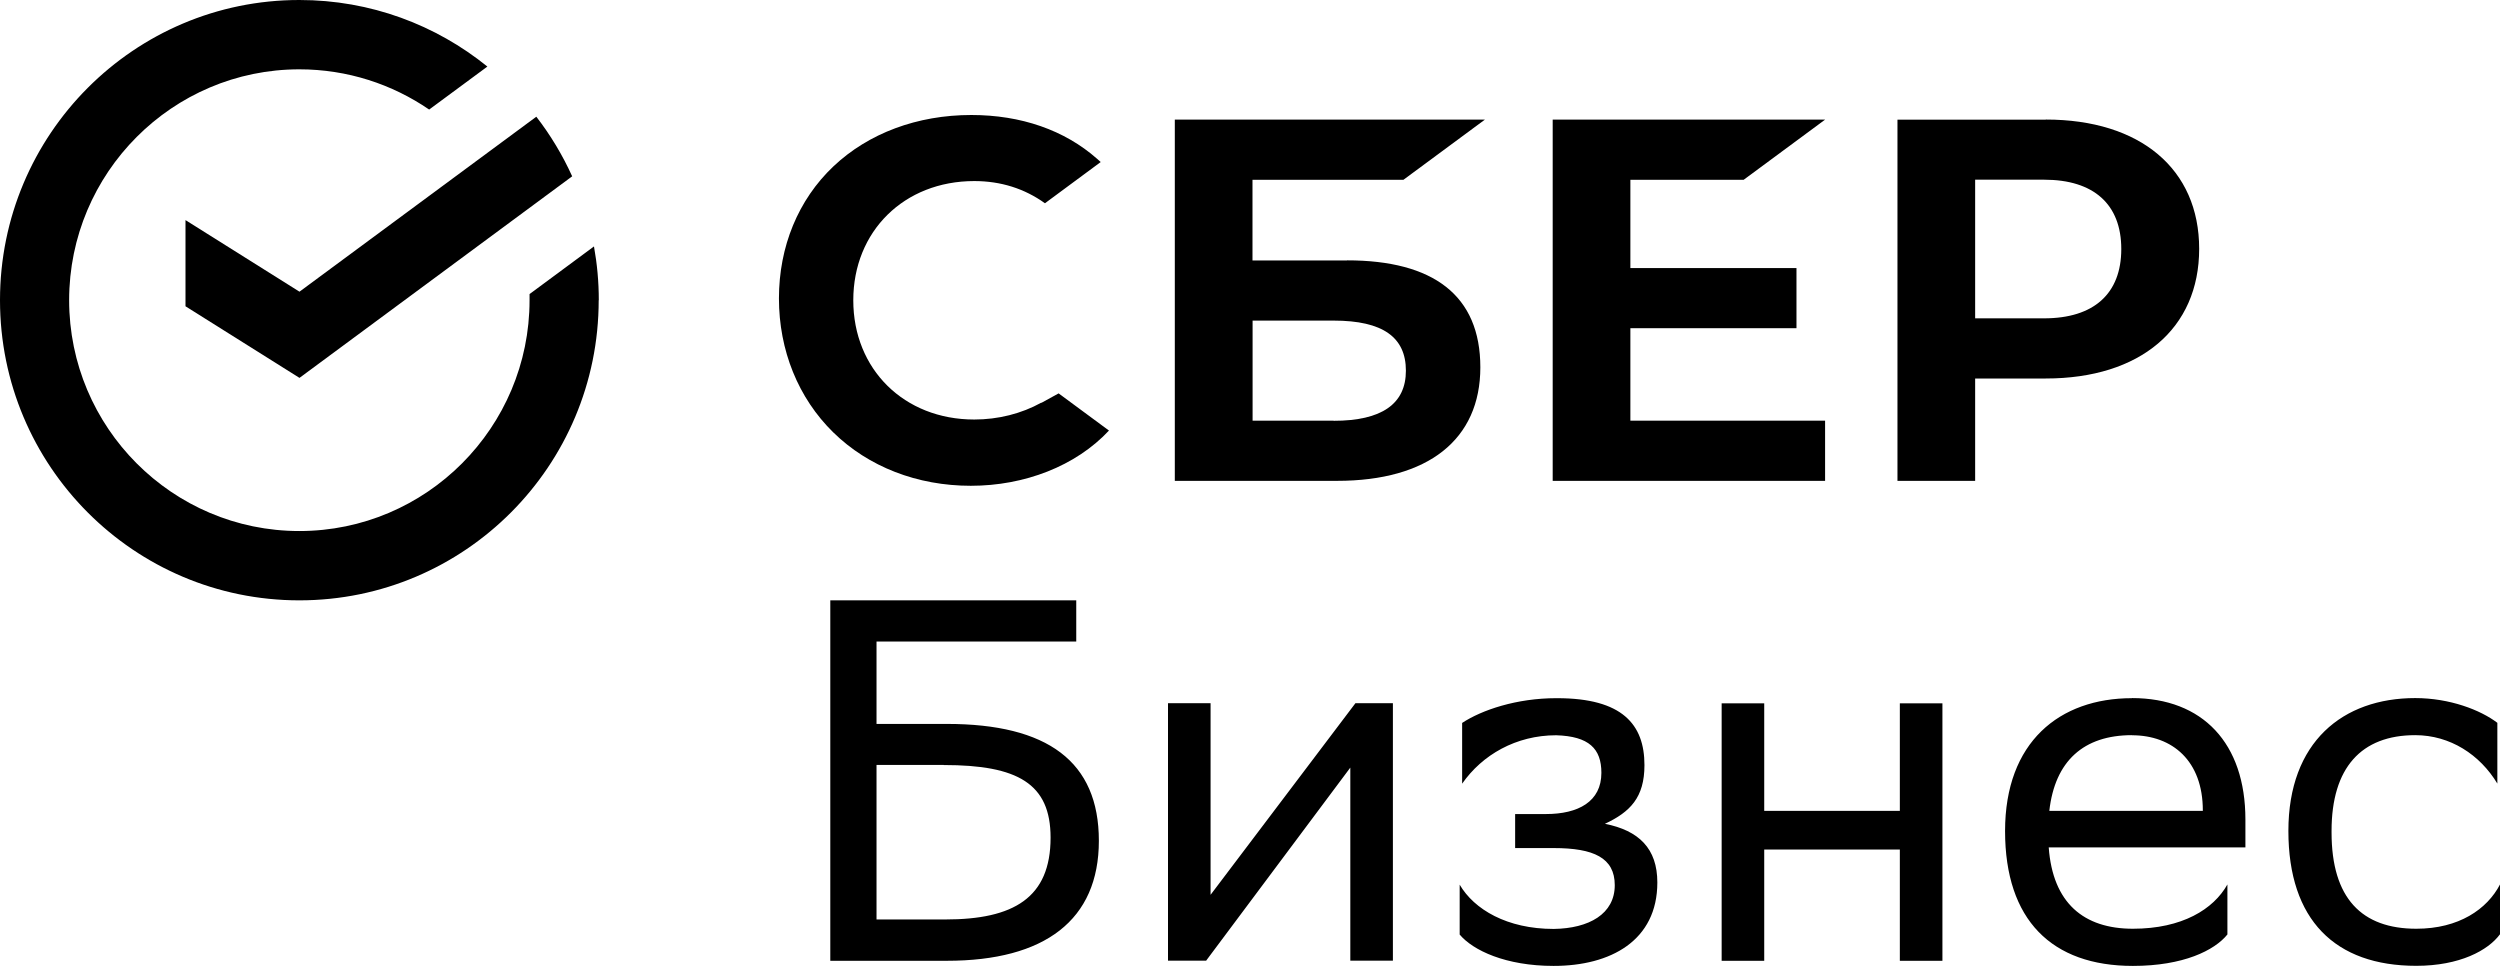 <?xml version="1.0" encoding="UTF-8"?> <svg xmlns="http://www.w3.org/2000/svg" width="220" height="85" viewBox="0 0 220 85" fill="none"><path d="M220.001 82.232V77.832C218.867 80.01 216.384 81.729 212.636 81.729C207.842 81.729 205.177 79.056 205.177 73.259V73.12C205.177 67.549 207.799 64.694 212.541 64.694C215.613 64.694 218.236 66.412 219.767 68.955V63.609C218.279 62.472 215.562 61.431 212.541 61.431C206.172 61.431 201.378 65.284 201.378 73.12C201.378 80.956 205.488 84.992 212.628 84.992C216.47 84.992 218.954 83.629 219.992 82.223L220.001 82.232ZM187.609 64.703C191.183 64.703 193.849 66.967 193.849 71.315V71.358H180.34C180.833 66.959 183.369 64.694 187.618 64.694L187.609 64.703ZM187.609 61.44C181.24 61.44 176.446 65.293 176.446 73.129C176.446 80.965 180.556 85 187.696 85C192.127 85 194.879 83.638 196.012 82.232V77.832C194.792 80.01 192.032 81.729 187.696 81.729C183.36 81.729 180.643 79.464 180.288 74.569H197.596V72.122C197.596 65.414 193.849 61.431 187.609 61.431V61.44ZM167.186 84.549H170.933V61.891H167.186V71.358H155.252V61.891H151.505V84.549H155.252V74.76H167.186V84.549ZM128.443 82.232C129.62 83.638 132.51 85 136.716 85C141.735 85 145.846 82.779 145.846 77.659C145.846 74.665 144.219 73.085 141.233 72.495C143.449 71.454 144.712 70.187 144.712 67.332C144.712 63.748 142.765 61.44 137.027 61.44H136.941C133.462 61.44 130.39 62.481 128.668 63.618V68.963C130.433 66.429 133.41 64.703 136.941 64.703C139.831 64.789 140.922 65.883 140.922 68.009C140.922 70.543 138.888 71.636 136.041 71.636H133.332V74.63H136.725C140.247 74.63 142.099 75.489 142.099 77.893C142.099 80.427 139.84 81.703 136.725 81.746C132.614 81.746 129.723 80.028 128.451 77.85V82.249L128.443 82.232ZM106.133 84.549L106.54 84.002L118.828 67.549V84.54H122.575V61.882H119.278L106.531 78.743V61.882H102.784V84.54H106.124L106.133 84.549ZM83.053 67.323C89.561 67.323 92.451 68.955 92.451 73.71C92.451 79.012 89.197 80.913 83.192 80.913H77.134V67.314H83.053V67.323ZM73.066 84.549H83.321C91.949 84.549 96.7 80.965 96.7 73.988C96.7 67.011 92.183 63.705 83.321 63.705H77.134V56.458H94.71V52.831H73.066V84.549Z" fill="black"></path><path d="M153.443 15.821L160.608 10.527H136.637V42.315H160.608V37.021H143.473V28.881H158.09V23.588H143.473V15.821H153.443Z" fill="black"></path><path d="M118.544 22.919H110.219V15.821H123.503L130.669 10.527H103.383V42.315H117.662C125.675 42.315 130.27 38.678 130.27 32.326C130.27 25.974 126.108 22.911 118.544 22.911V22.919ZM117.359 37.021H110.228V28.213H117.359C121.703 28.213 123.719 29.688 123.719 32.621C123.719 35.554 121.582 37.03 117.359 37.03V37.021Z" fill="black"></path><path d="M180.027 10.528H166.977V42.316H173.813V33.308H180.027C188.352 33.308 193.527 28.917 193.527 21.896C193.527 14.876 188.352 10.52 180.027 10.52V10.528ZM179.88 28.014H173.813V15.813H179.88C184.258 15.813 186.673 17.983 186.673 21.914C186.673 25.845 184.258 28.014 179.88 28.014Z" fill="black"></path><path d="M91.635 35.434C89.879 36.406 87.836 36.918 85.734 36.918C79.563 36.918 75.089 32.501 75.089 26.426C75.089 20.351 79.563 15.934 85.734 15.934C88.07 15.934 90.156 16.594 91.956 17.887L96.862 14.259L96.542 13.973C93.678 11.448 89.853 10.12 85.474 10.12C80.723 10.12 76.422 11.726 73.341 14.641C70.243 17.575 68.547 21.697 68.547 26.261C68.547 30.826 70.243 35.026 73.324 38.046C76.413 41.074 80.714 42.749 85.431 42.749C90.147 42.749 94.664 41.022 97.589 37.889C95.339 36.223 93.159 34.618 93.159 34.618L91.644 35.451L91.635 35.434Z" fill="black"></path><path d="M52.694 26.416C52.694 24.802 52.547 23.222 52.27 21.686L46.601 25.878C46.601 26.06 46.601 26.242 46.601 26.416C46.601 37.619 37.515 46.731 26.343 46.731C15.17 46.731 6.084 37.619 6.084 26.416C6.084 15.212 15.17 6.101 26.343 6.101C30.574 6.101 34.512 7.411 37.766 9.641L42.889 5.858C38.363 2.196 32.617 0 26.343 0C11.795 0 0 11.828 0 26.416C0 41.003 11.795 52.831 26.343 52.831C40.89 52.831 52.685 41.003 52.685 26.416H52.694Z" fill="black"></path><path d="M47.193 10.266C48.439 11.88 49.503 13.641 50.351 15.516L26.354 33.254L16.324 26.953V19.369L26.354 25.669L47.201 10.266H47.193Z" fill="black"></path></svg> 